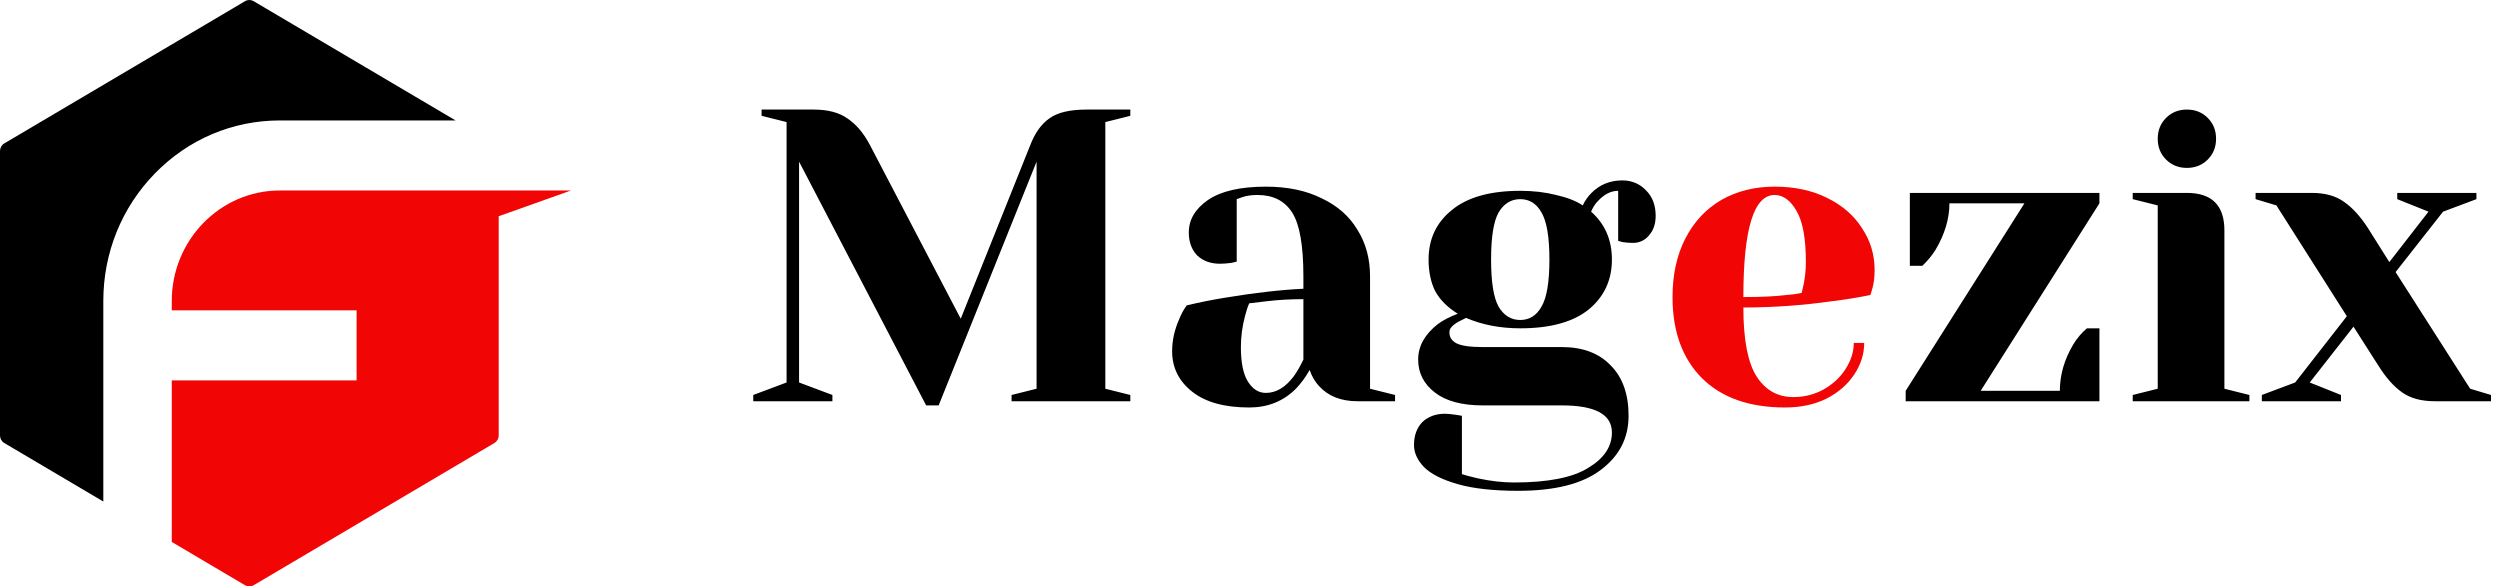 <svg width="162" height="38" viewBox="0 0 162 38" fill="none" xmlns="http://www.w3.org/2000/svg">
<path d="M51.78 10.475V24.785L53.94 25.595V26H48.81V25.595L50.97 24.785V7.91L49.35 7.505V7.1H52.725C53.661 7.1 54.399 7.298 54.939 7.694C55.497 8.072 55.974 8.639 56.37 9.395L62.256 20.654L66.765 9.395C67.071 8.603 67.485 8.027 68.007 7.667C68.529 7.289 69.33 7.1 70.41 7.1H73.245V7.505L71.625 7.91V25.19L73.245 25.595V26H65.55V25.595L67.17 25.19V10.475L60.825 26.27H60.015L51.78 10.475ZM80.95 26.405C79.347 26.405 78.115 26.063 77.251 25.379C76.386 24.695 75.954 23.822 75.954 22.76C75.954 22.058 76.108 21.365 76.413 20.681C76.54 20.357 76.701 20.06 76.9 19.79C77.638 19.61 78.439 19.448 79.302 19.304C81.246 18.98 82.966 18.782 84.46 18.71V17.9C84.46 15.902 84.216 14.525 83.731 13.769C83.245 13.013 82.498 12.635 81.49 12.635C81.112 12.635 80.787 12.68 80.517 12.77L80.139 12.905V16.955L79.788 17.036C79.501 17.072 79.257 17.09 79.059 17.09C78.448 17.09 77.953 16.91 77.575 16.55C77.215 16.172 77.034 15.677 77.034 15.065C77.034 14.237 77.448 13.535 78.276 12.959C79.123 12.383 80.374 12.095 82.029 12.095C83.433 12.095 84.639 12.347 85.647 12.851C86.674 13.337 87.448 14.021 87.969 14.903C88.51 15.767 88.779 16.766 88.779 17.9V25.19L90.4 25.595V26H87.969C86.889 26 86.052 25.667 85.459 25.001C85.207 24.731 85.008 24.389 84.865 23.975C84.612 24.425 84.316 24.83 83.974 25.19C83.163 26 82.156 26.405 80.95 26.405ZM82.029 25.46C82.695 25.46 83.299 25.1 83.838 24.38C84.037 24.11 84.243 23.75 84.46 23.3V19.385C83.632 19.385 82.84 19.43 82.084 19.52C81.525 19.592 81.147 19.637 80.95 19.655C80.859 19.853 80.769 20.123 80.68 20.465C80.499 21.149 80.409 21.824 80.409 22.49C80.409 23.498 80.562 24.245 80.868 24.731C81.174 25.217 81.561 25.46 82.029 25.46ZM98.377 31.805C96.775 31.805 95.47 31.661 94.462 31.373C93.454 31.085 92.725 30.716 92.275 30.266C91.843 29.816 91.627 29.339 91.627 28.835C91.627 28.223 91.807 27.728 92.167 27.35C92.545 26.99 93.04 26.81 93.652 26.81C93.796 26.81 94.057 26.837 94.435 26.891L94.732 26.945V30.725C94.948 30.797 95.29 30.887 95.758 30.995C96.586 31.175 97.369 31.265 98.107 31.265C100.303 31.265 101.905 30.95 102.913 30.32C103.939 29.708 104.452 28.943 104.452 28.025C104.452 26.855 103.372 26.27 101.212 26.27H96.082C94.732 26.27 93.697 25.991 92.977 25.433C92.257 24.875 91.897 24.164 91.897 23.3C91.897 22.436 92.32 21.671 93.166 21.005C93.508 20.753 93.94 20.528 94.462 20.33C93.796 19.916 93.31 19.43 93.004 18.872C92.716 18.296 92.572 17.612 92.572 16.82C92.572 15.488 93.076 14.417 94.084 13.607C95.092 12.779 96.568 12.365 98.512 12.365C99.358 12.365 100.132 12.455 100.834 12.635C101.554 12.797 102.13 13.022 102.562 13.31C102.706 13.004 102.895 12.734 103.129 12.5C103.669 11.96 104.335 11.69 105.127 11.69C105.739 11.69 106.252 11.906 106.666 12.338C107.08 12.752 107.287 13.301 107.287 13.985C107.287 14.507 107.143 14.93 106.855 15.254C106.585 15.578 106.234 15.74 105.802 15.74C105.604 15.74 105.379 15.722 105.127 15.686L104.857 15.605V12.365C104.389 12.365 103.948 12.59 103.534 13.04C103.372 13.202 103.228 13.427 103.102 13.715C104.002 14.507 104.452 15.542 104.452 16.82C104.452 18.152 103.948 19.232 102.94 20.06C101.932 20.87 100.456 21.275 98.512 21.275C97.216 21.275 96.046 21.05 95.002 20.6L94.462 20.87C94.282 20.978 94.147 21.086 94.057 21.194C93.967 21.284 93.922 21.401 93.922 21.545C93.922 21.851 94.075 22.085 94.381 22.247C94.705 22.409 95.272 22.49 96.082 22.49H101.212C102.562 22.49 103.615 22.886 104.371 23.678C105.145 24.452 105.532 25.541 105.532 26.945C105.532 28.385 104.929 29.555 103.723 30.455C102.535 31.355 100.753 31.805 98.377 31.805ZM98.512 20.735C99.106 20.735 99.565 20.447 99.889 19.871C100.231 19.295 100.402 18.278 100.402 16.82C100.402 15.362 100.231 14.345 99.889 13.769C99.565 13.193 99.106 12.905 98.512 12.905C97.918 12.905 97.45 13.193 97.108 13.769C96.784 14.345 96.622 15.362 96.622 16.82C96.622 18.278 96.784 19.295 97.108 19.871C97.45 20.447 97.918 20.735 98.512 20.735ZM123.488 25.325L131.183 13.175H126.323C126.323 14.165 126.026 15.164 125.432 16.172C125.198 16.55 124.91 16.901 124.568 17.225H123.758V12.5H136.043V13.175L128.348 25.325H133.478C133.478 24.299 133.766 23.3 134.342 22.328C134.594 21.914 134.891 21.563 135.233 21.275H136.043V26H123.488V25.325ZM138.201 25.595L139.821 25.19V13.31L138.201 12.905V12.5H141.711C143.331 12.5 144.141 13.31 144.141 14.93V25.19L145.761 25.595V26H138.201V25.595ZM141.711 10.88C141.171 10.88 140.721 10.7 140.361 10.34C140.001 9.98 139.821 9.53 139.821 8.99C139.821 8.45 140.001 8 140.361 7.64C140.721 7.28 141.171 7.1 141.711 7.1C142.251 7.1 142.701 7.28 143.061 7.64C143.421 8 143.601 8.45 143.601 8.99C143.601 9.53 143.421 9.98 143.061 10.34C142.701 10.7 142.251 10.88 141.711 10.88ZM146.567 25.595L148.727 24.785L152.075 20.492L147.512 13.31L146.162 12.905V12.5H149.807C150.671 12.5 151.373 12.698 151.913 13.094C152.453 13.472 152.966 14.039 153.452 14.795L154.829 16.982L157.367 13.715L155.342 12.905V12.5H160.472V12.905L158.312 13.715L155.234 17.63L160.067 25.19L161.417 25.595V26H157.772C156.908 26 156.206 25.811 155.666 25.433C155.126 25.055 154.613 24.479 154.127 23.705L152.507 21.167L149.672 24.785L151.697 25.595V26H146.567V25.595Z" fill="black"/>
<path d="M115.67 26.405C113.366 26.405 111.575 25.775 110.297 24.515C109.019 23.237 108.38 21.482 108.38 19.25C108.38 17.792 108.659 16.523 109.217 15.443C109.775 14.363 110.549 13.535 111.539 12.959C112.547 12.383 113.699 12.095 114.995 12.095C116.291 12.095 117.425 12.338 118.397 12.824C119.387 13.31 120.143 13.967 120.665 14.795C121.205 15.605 121.475 16.505 121.475 17.495C121.475 17.945 121.43 18.332 121.34 18.656L121.205 19.115C120.431 19.277 119.594 19.412 118.694 19.52C116.804 19.79 114.896 19.925 112.97 19.925C112.97 22.013 113.258 23.507 113.834 24.407C114.41 25.289 115.202 25.73 116.21 25.73C116.912 25.73 117.56 25.568 118.154 25.244C118.766 24.902 119.243 24.461 119.585 23.921C119.945 23.363 120.125 22.796 120.125 22.22H120.8C120.8 22.94 120.584 23.624 120.152 24.272C119.72 24.92 119.117 25.442 118.343 25.838C117.569 26.216 116.678 26.405 115.67 26.405ZM112.97 19.25C114.122 19.25 115.058 19.205 115.778 19.115C116.084 19.097 116.408 19.052 116.75 18.98C116.768 18.89 116.813 18.692 116.885 18.386C116.975 17.936 117.02 17.459 117.02 16.955C117.02 15.461 116.822 14.372 116.426 13.688C116.03 12.986 115.553 12.635 114.995 12.635C113.645 12.635 112.97 14.84 112.97 19.25Z" fill="#F10505"/>
<path d="M6.695 19.504C6.695 16.38 7.884 13.442 10.044 11.232C12.203 9.023 15.075 7.805 18.13 7.805H29.523L16.435 0.076C16.263 -0.025 16.052 -0.025 15.88 0.076L0.278 9.293C0.106 9.394 0 9.581 0 9.784V28.217C0 28.42 0.106 28.607 0.278 28.708L6.695 32.499V19.504Z" fill="black"/>
<path d="M18.129 12.344C14.27 12.344 11.131 15.557 11.131 19.504V20.109H23.107V24.648H11.131V35.118L15.88 37.924C16.052 38.025 16.263 38.025 16.435 37.924L32.038 28.707C32.209 28.606 32.316 28.419 32.316 28.216V14.013L37 12.344H18.129Z" fill="#F10505"/>
</svg>
